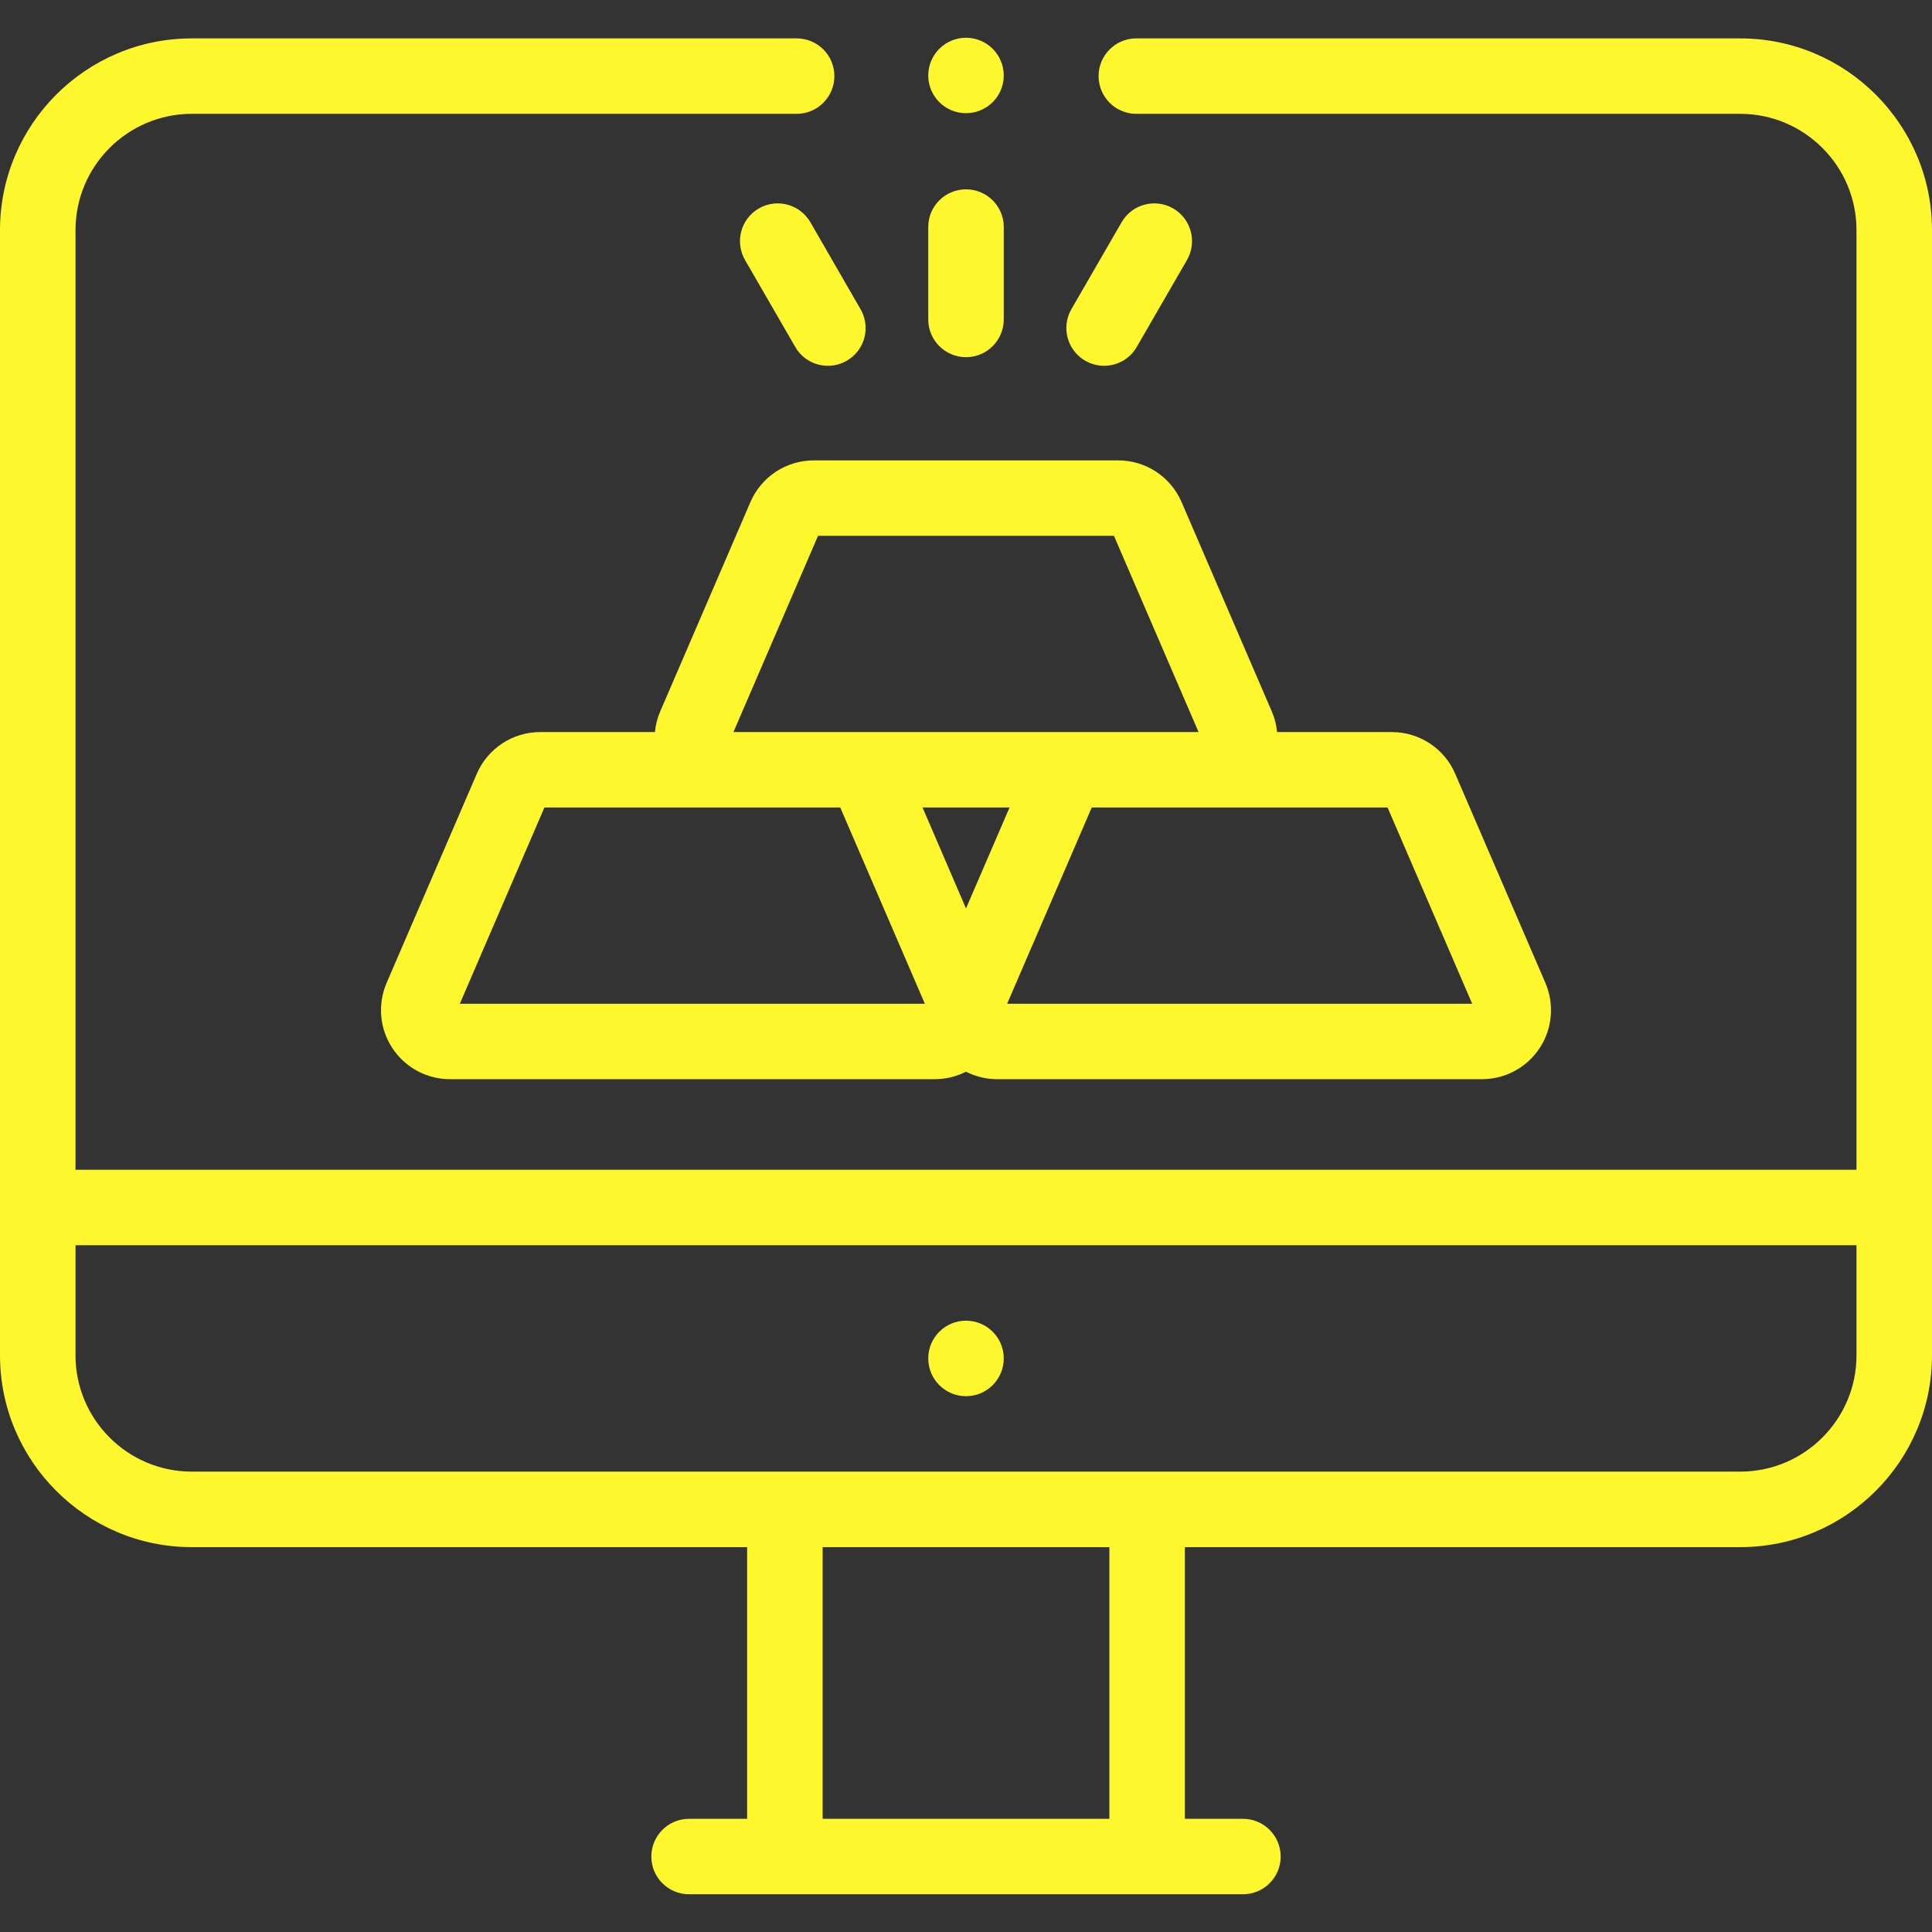 <svg width="24" height="24" viewBox="0 0 24 24" fill="none" xmlns="http://www.w3.org/2000/svg">
<rect x="0" y="0" width="24" height="24" fill="#333333" stroke="none"/>
<g clip-path="url(#clip0_51_2332)">
<path d="M13.89 5.719H10.11C9.767 5.719 9.458 5.922 9.322 6.237L8.203 8.834C8.166 8.918 8.144 9.005 8.136 9.094H6.711C6.368 9.094 6.059 9.297 5.923 9.612L4.803 12.209C4.689 12.475 4.715 12.778 4.874 13.02C5.034 13.262 5.302 13.406 5.591 13.406H11.61C11.748 13.406 11.881 13.373 12 13.313C12.119 13.373 12.252 13.406 12.39 13.406H18.409C18.698 13.406 18.966 13.262 19.126 13.02C19.285 12.778 19.311 12.475 19.197 12.209L18.077 9.612C17.942 9.297 17.632 9.094 17.289 9.094H15.864C15.856 9.005 15.834 8.918 15.797 8.834L14.678 6.237C14.542 5.922 14.233 5.719 13.89 5.719ZM5.712 12.469L6.763 10.031H10.438L11.489 12.469H5.712ZM12 11.285L11.46 10.031H12.541L12 11.285ZM18.288 12.469H12.511L13.562 10.031H17.237L18.288 12.469ZM9.111 9.094L10.162 6.656H13.838L14.889 9.094H9.111Z" fill="#FFF72E"/>
<path d="M21.618 0.477H14.115C13.857 0.477 13.647 0.686 13.647 0.945C13.647 1.204 13.857 1.414 14.115 1.414H21.618C22.414 1.414 23.062 2.062 23.062 2.859V14.531H0.938V2.859C0.938 2.062 1.586 1.414 2.382 1.414H9.897C10.155 1.414 10.365 1.204 10.365 0.945C10.365 0.686 10.155 0.477 9.897 0.477H2.382C1.069 0.477 0 1.545 0 2.859V16.837C0 18.15 1.069 19.219 2.382 19.219H9.281V22.594H8.559C8.301 22.594 8.091 22.804 8.091 23.063C8.091 23.322 8.301 23.531 8.559 23.531H15.441C15.699 23.531 15.909 23.322 15.909 23.063C15.909 22.804 15.699 22.594 15.441 22.594H14.719V19.219H21.618C22.931 19.219 24 18.15 24 16.837V2.859C24 1.545 22.931 0.477 21.618 0.477ZM13.781 22.594H10.219V19.219H13.781V22.594ZM21.618 18.281H2.382C1.586 18.281 0.938 17.633 0.938 16.837V15.469H23.062V16.837C23.062 17.633 22.414 18.281 21.618 18.281Z" fill="#FFF72E"/>
<path d="M12 4.437C12.259 4.437 12.469 4.227 12.469 3.968V2.82C12.469 2.561 12.259 2.352 12 2.352C11.741 2.352 11.531 2.561 11.531 2.82V3.968C11.531 4.227 11.741 4.437 12 4.437Z" fill="#FFF72E"/>
<path d="M9.427 2.589C9.202 2.719 9.126 3.005 9.255 3.23L9.879 4.31C9.965 4.46 10.123 4.544 10.285 4.544C10.364 4.544 10.445 4.524 10.519 4.481C10.743 4.352 10.82 4.065 10.69 3.841L10.067 2.761C9.937 2.537 9.651 2.46 9.427 2.589Z" fill="#FFF72E"/>
<path d="M13.481 4.481C13.555 4.524 13.636 4.544 13.715 4.544C13.877 4.544 14.035 4.46 14.121 4.31L14.745 3.23C14.874 3.005 14.798 2.719 14.573 2.589C14.349 2.46 14.062 2.537 13.933 2.761L13.309 3.841C13.18 4.065 13.257 4.352 13.481 4.481Z" fill="#FFF72E"/>
<path d="M12 1.406C12.259 1.406 12.469 1.196 12.469 0.938C12.469 0.679 12.259 0.469 12 0.469C11.741 0.469 11.531 0.679 11.531 0.938C11.531 1.196 11.741 1.406 12 1.406Z" fill="#FFF72E"/>
<path d="M12 17.344C12.259 17.344 12.469 17.134 12.469 16.875C12.469 16.616 12.259 16.406 12 16.406C11.741 16.406 11.531 16.616 11.531 16.875C11.531 17.134 11.741 17.344 12 17.344Z" fill="#FFF72E"/>
</g>
<defs>
<clipPath id="clip0_51_2332">
<rect width="24" height="24" fill="#FFF72E"/>
</clipPath>
</defs>
</svg>
